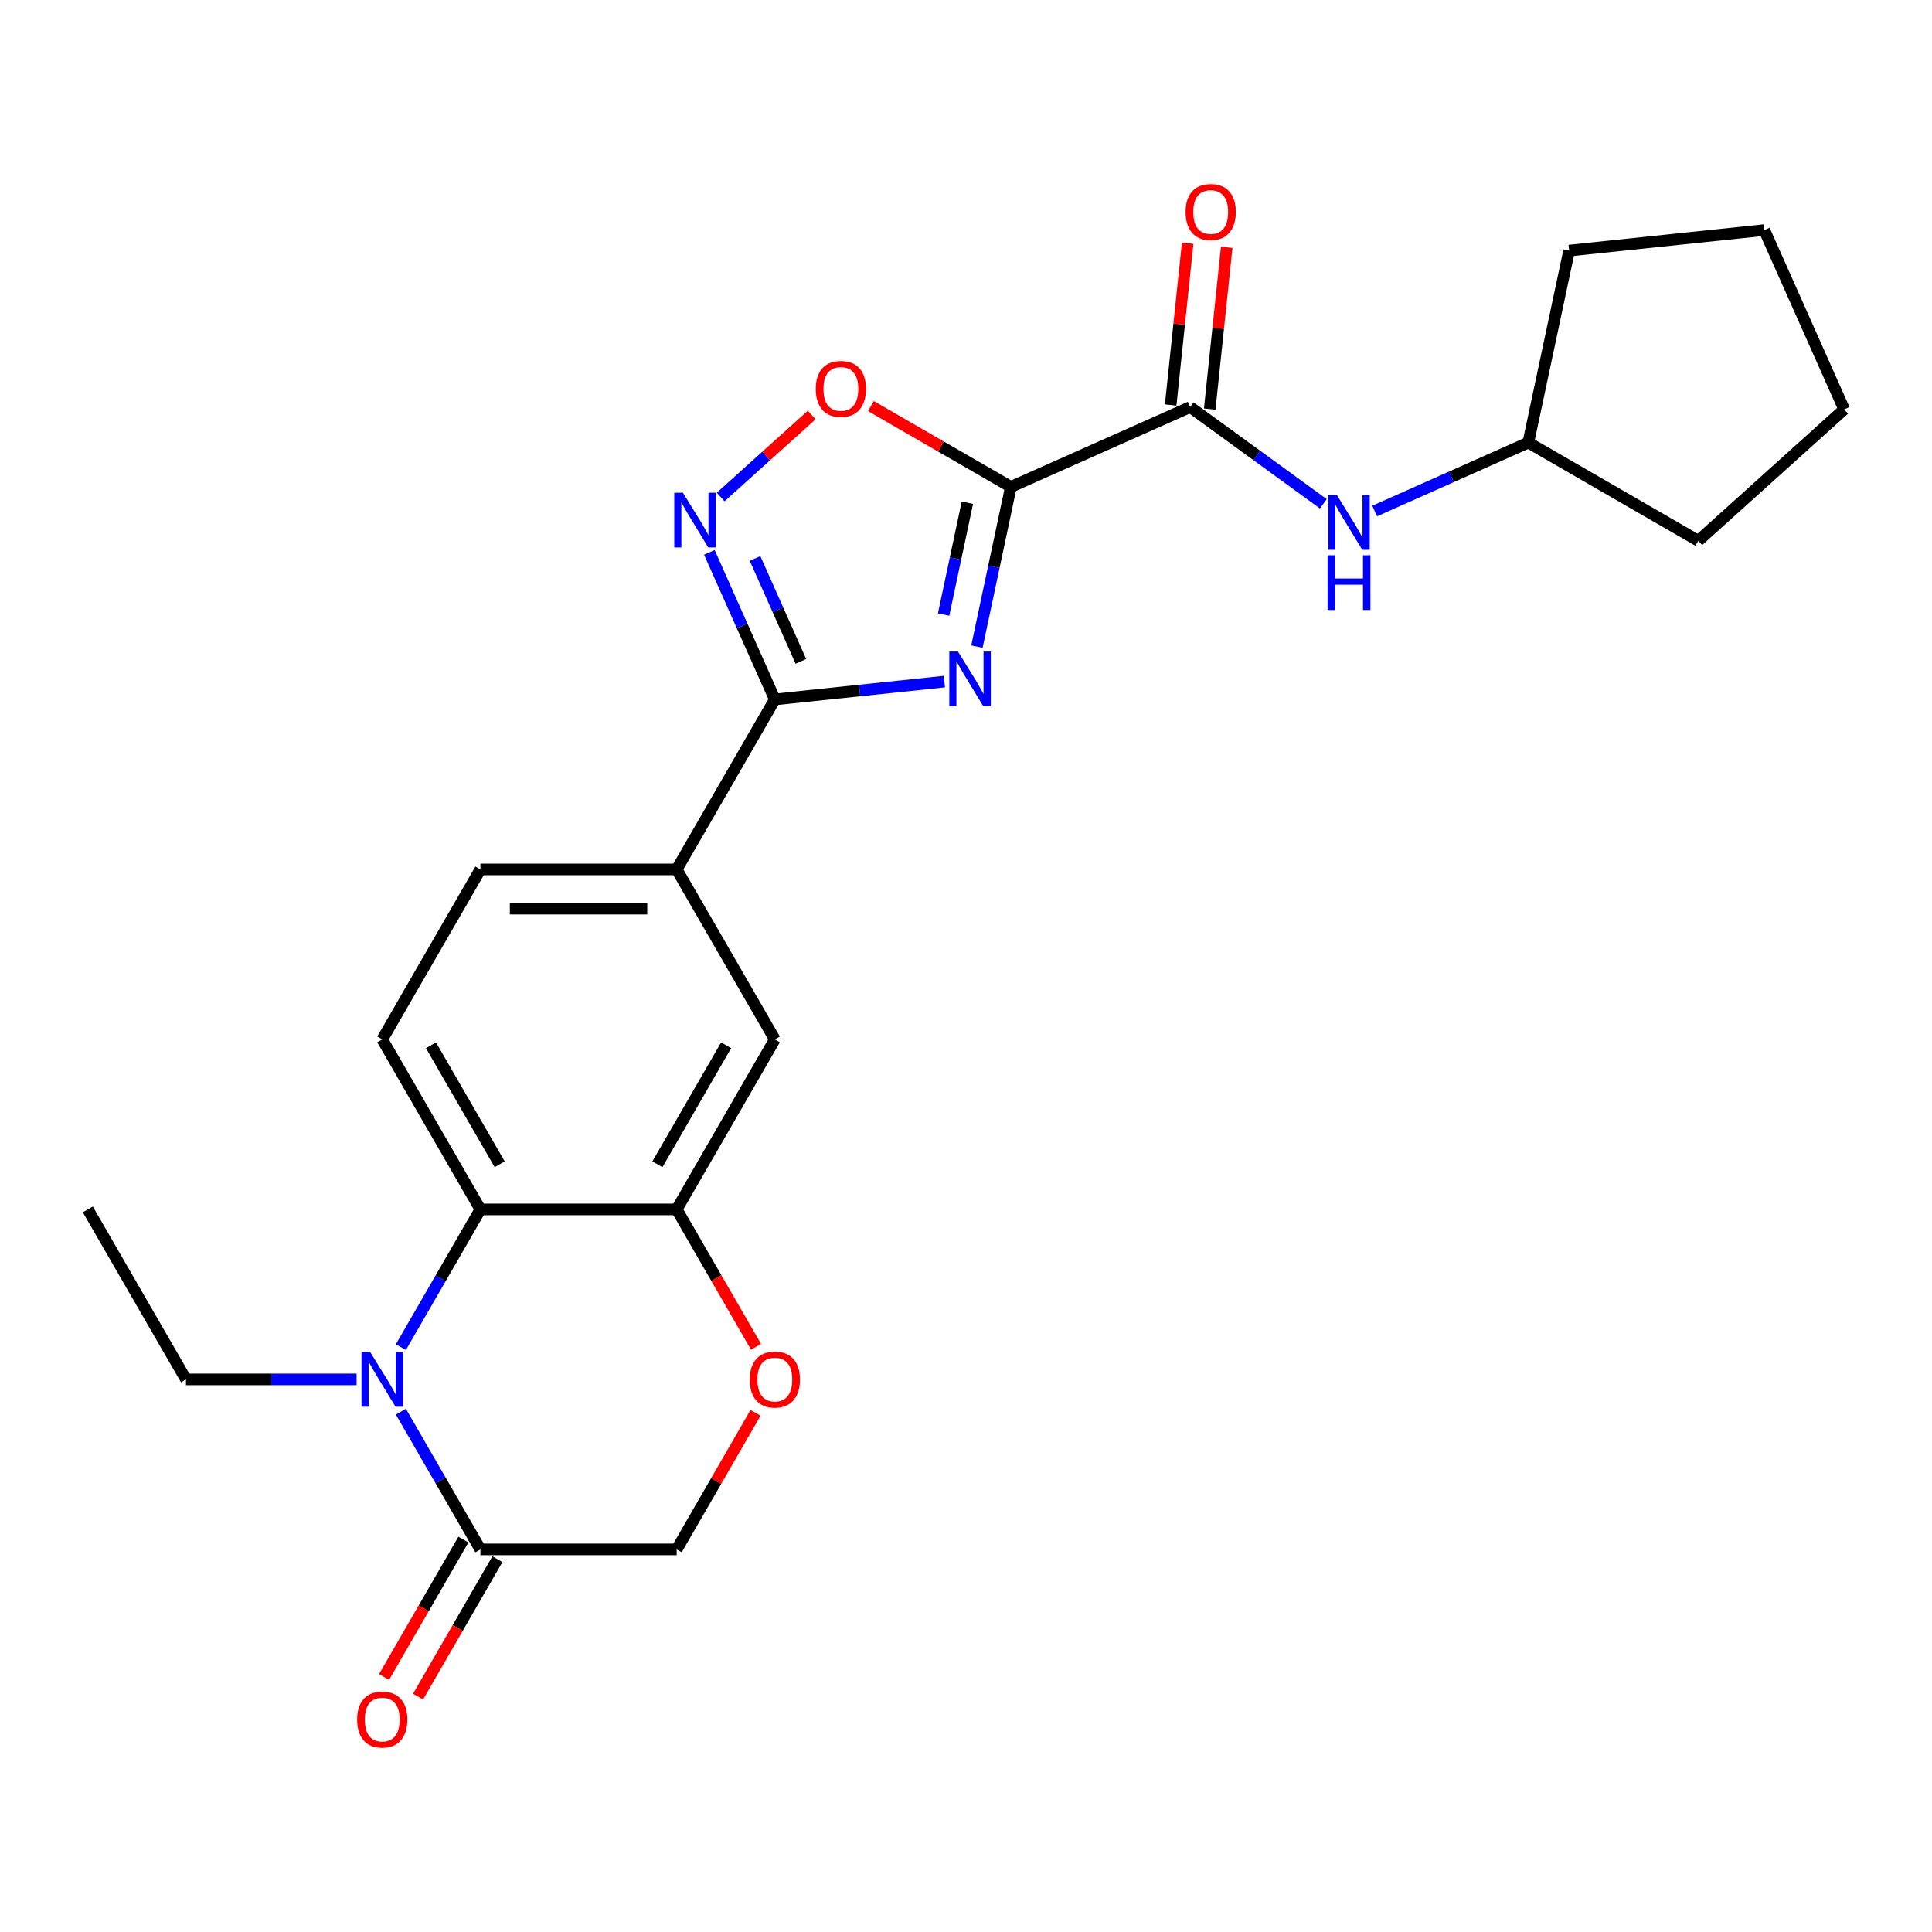 <?xml version='1.0' encoding='iso-8859-1'?>
<svg version='1.1' baseProfile='full'
              xmlns='http://www.w3.org/2000/svg'
                      xmlns:rdkit='http://www.rdkit.org/xml'
                      xmlns:xlink='http://www.w3.org/1999/xlink'
                  xml:space='preserve'
width='1000px' height='1000px' viewBox='0 0 1000 1000'>
<!-- END OF HEADER -->
<rect style='opacity:1.0;fill:#FFFFFF;stroke:none' width='1000' height='1000' x='0' y='0'> </rect>
<path class='bond-0' d='M 523.224,252.019 L 514.436,293.359' style='fill:none;fill-rule:evenodd;stroke:#000000;stroke-width:6px;stroke-linecap:butt;stroke-linejoin:miter;stroke-opacity:1' />
<path class='bond-0' d='M 514.436,293.359 L 505.649,334.699' style='fill:none;fill-rule:evenodd;stroke:#0000FF;stroke-width:6px;stroke-linecap:butt;stroke-linejoin:miter;stroke-opacity:1' />
<path class='bond-0' d='M 500.711,260.196 L 494.56,289.134' style='fill:none;fill-rule:evenodd;stroke:#000000;stroke-width:6px;stroke-linecap:butt;stroke-linejoin:miter;stroke-opacity:1' />
<path class='bond-0' d='M 494.56,289.134 L 488.409,318.072' style='fill:none;fill-rule:evenodd;stroke:#0000FF;stroke-width:6px;stroke-linecap:butt;stroke-linejoin:miter;stroke-opacity:1' />
<path class='bond-4' d='M 523.224,252.019 L 616.04,210.694' style='fill:none;fill-rule:evenodd;stroke:#000000;stroke-width:6px;stroke-linecap:butt;stroke-linejoin:miter;stroke-opacity:1' />
<path class='bond-5' d='M 523.224,252.019 L 486.999,231.104' style='fill:none;fill-rule:evenodd;stroke:#000000;stroke-width:6px;stroke-linecap:butt;stroke-linejoin:miter;stroke-opacity:1' />
<path class='bond-5' d='M 486.999,231.104 L 450.775,210.19' style='fill:none;fill-rule:evenodd;stroke:#FF0000;stroke-width:6px;stroke-linecap:butt;stroke-linejoin:miter;stroke-opacity:1' />
<path class='bond-1' d='M 488.82,352.794 L 444.938,357.407' style='fill:none;fill-rule:evenodd;stroke:#0000FF;stroke-width:6px;stroke-linecap:butt;stroke-linejoin:miter;stroke-opacity:1' />
<path class='bond-1' d='M 444.938,357.407 L 401.056,362.019' style='fill:none;fill-rule:evenodd;stroke:#000000;stroke-width:6px;stroke-linecap:butt;stroke-linejoin:miter;stroke-opacity:1' />
<path class='bond-10' d='M 401.056,362.019 L 350.256,450.007' style='fill:none;fill-rule:evenodd;stroke:#000000;stroke-width:6px;stroke-linecap:butt;stroke-linejoin:miter;stroke-opacity:1' />
<path class='bond-25' d='M 401.056,362.019 L 384.111,323.961' style='fill:none;fill-rule:evenodd;stroke:#000000;stroke-width:6px;stroke-linecap:butt;stroke-linejoin:miter;stroke-opacity:1' />
<path class='bond-25' d='M 384.111,323.961 L 367.167,285.902' style='fill:none;fill-rule:evenodd;stroke:#0000FF;stroke-width:6px;stroke-linecap:butt;stroke-linejoin:miter;stroke-opacity:1' />
<path class='bond-25' d='M 414.536,342.336 L 402.675,315.696' style='fill:none;fill-rule:evenodd;stroke:#000000;stroke-width:6px;stroke-linecap:butt;stroke-linejoin:miter;stroke-opacity:1' />
<path class='bond-25' d='M 402.675,315.696 L 390.813,289.055' style='fill:none;fill-rule:evenodd;stroke:#0000FF;stroke-width:6px;stroke-linecap:butt;stroke-linejoin:miter;stroke-opacity:1' />
<path class='bond-2' d='M 207.497,697.273 L 228.076,661.629' style='fill:none;fill-rule:evenodd;stroke:#0000FF;stroke-width:6px;stroke-linecap:butt;stroke-linejoin:miter;stroke-opacity:1' />
<path class='bond-2' d='M 228.076,661.629 L 248.655,625.984' style='fill:none;fill-rule:evenodd;stroke:#000000;stroke-width:6px;stroke-linecap:butt;stroke-linejoin:miter;stroke-opacity:1' />
<path class='bond-7' d='M 207.497,730.673 L 228.076,766.317' style='fill:none;fill-rule:evenodd;stroke:#0000FF;stroke-width:6px;stroke-linecap:butt;stroke-linejoin:miter;stroke-opacity:1' />
<path class='bond-7' d='M 228.076,766.317 L 248.655,801.961' style='fill:none;fill-rule:evenodd;stroke:#000000;stroke-width:6px;stroke-linecap:butt;stroke-linejoin:miter;stroke-opacity:1' />
<path class='bond-18' d='M 184.575,713.973 L 140.415,713.973' style='fill:none;fill-rule:evenodd;stroke:#0000FF;stroke-width:6px;stroke-linecap:butt;stroke-linejoin:miter;stroke-opacity:1' />
<path class='bond-18' d='M 140.415,713.973 L 96.255,713.973' style='fill:none;fill-rule:evenodd;stroke:#000000;stroke-width:6px;stroke-linecap:butt;stroke-linejoin:miter;stroke-opacity:1' />
<path class='bond-3' d='M 373.011,257.245 L 396.577,236.027' style='fill:none;fill-rule:evenodd;stroke:#0000FF;stroke-width:6px;stroke-linecap:butt;stroke-linejoin:miter;stroke-opacity:1' />
<path class='bond-3' d='M 396.577,236.027 L 420.142,214.808' style='fill:none;fill-rule:evenodd;stroke:#FF0000;stroke-width:6px;stroke-linecap:butt;stroke-linejoin:miter;stroke-opacity:1' />
<path class='bond-11' d='M 616.04,210.694 L 650.498,235.729' style='fill:none;fill-rule:evenodd;stroke:#000000;stroke-width:6px;stroke-linecap:butt;stroke-linejoin:miter;stroke-opacity:1' />
<path class='bond-11' d='M 650.498,235.729 L 684.957,260.765' style='fill:none;fill-rule:evenodd;stroke:#0000FF;stroke-width:6px;stroke-linecap:butt;stroke-linejoin:miter;stroke-opacity:1' />
<path class='bond-15' d='M 626.145,211.756 L 630.545,169.884' style='fill:none;fill-rule:evenodd;stroke:#000000;stroke-width:6px;stroke-linecap:butt;stroke-linejoin:miter;stroke-opacity:1' />
<path class='bond-15' d='M 630.545,169.884 L 634.946,128.012' style='fill:none;fill-rule:evenodd;stroke:#FF0000;stroke-width:6px;stroke-linecap:butt;stroke-linejoin:miter;stroke-opacity:1' />
<path class='bond-15' d='M 605.936,209.632 L 610.337,167.76' style='fill:none;fill-rule:evenodd;stroke:#000000;stroke-width:6px;stroke-linecap:butt;stroke-linejoin:miter;stroke-opacity:1' />
<path class='bond-15' d='M 610.337,167.76 L 614.738,125.888' style='fill:none;fill-rule:evenodd;stroke:#FF0000;stroke-width:6px;stroke-linecap:butt;stroke-linejoin:miter;stroke-opacity:1' />
<path class='bond-6' d='M 248.655,625.984 L 197.855,537.996' style='fill:none;fill-rule:evenodd;stroke:#000000;stroke-width:6px;stroke-linecap:butt;stroke-linejoin:miter;stroke-opacity:1' />
<path class='bond-6' d='M 258.633,602.626 L 223.073,541.034' style='fill:none;fill-rule:evenodd;stroke:#000000;stroke-width:6px;stroke-linecap:butt;stroke-linejoin:miter;stroke-opacity:1' />
<path class='bond-27' d='M 248.655,625.984 L 350.256,625.984' style='fill:none;fill-rule:evenodd;stroke:#000000;stroke-width:6px;stroke-linecap:butt;stroke-linejoin:miter;stroke-opacity:1' />
<path class='bond-17' d='M 239.856,796.881 L 219.323,832.446' style='fill:none;fill-rule:evenodd;stroke:#000000;stroke-width:6px;stroke-linecap:butt;stroke-linejoin:miter;stroke-opacity:1' />
<path class='bond-17' d='M 219.323,832.446 L 198.79,868.01' style='fill:none;fill-rule:evenodd;stroke:#FF0000;stroke-width:6px;stroke-linecap:butt;stroke-linejoin:miter;stroke-opacity:1' />
<path class='bond-17' d='M 257.454,807.041 L 236.921,842.606' style='fill:none;fill-rule:evenodd;stroke:#000000;stroke-width:6px;stroke-linecap:butt;stroke-linejoin:miter;stroke-opacity:1' />
<path class='bond-17' d='M 236.921,842.606 L 216.388,878.17' style='fill:none;fill-rule:evenodd;stroke:#FF0000;stroke-width:6px;stroke-linecap:butt;stroke-linejoin:miter;stroke-opacity:1' />
<path class='bond-28' d='M 248.655,801.961 L 350.256,801.961' style='fill:none;fill-rule:evenodd;stroke:#000000;stroke-width:6px;stroke-linecap:butt;stroke-linejoin:miter;stroke-opacity:1' />
<path class='bond-8' d='M 350.256,625.984 L 401.056,537.996' style='fill:none;fill-rule:evenodd;stroke:#000000;stroke-width:6px;stroke-linecap:butt;stroke-linejoin:miter;stroke-opacity:1' />
<path class='bond-8' d='M 340.278,602.626 L 375.838,541.034' style='fill:none;fill-rule:evenodd;stroke:#000000;stroke-width:6px;stroke-linecap:butt;stroke-linejoin:miter;stroke-opacity:1' />
<path class='bond-9' d='M 350.256,625.984 L 370.789,661.549' style='fill:none;fill-rule:evenodd;stroke:#000000;stroke-width:6px;stroke-linecap:butt;stroke-linejoin:miter;stroke-opacity:1' />
<path class='bond-9' d='M 370.789,661.549 L 391.322,697.113' style='fill:none;fill-rule:evenodd;stroke:#FF0000;stroke-width:6px;stroke-linecap:butt;stroke-linejoin:miter;stroke-opacity:1' />
<path class='bond-14' d='M 391.068,731.273 L 370.662,766.617' style='fill:none;fill-rule:evenodd;stroke:#FF0000;stroke-width:6px;stroke-linecap:butt;stroke-linejoin:miter;stroke-opacity:1' />
<path class='bond-14' d='M 370.662,766.617 L 350.256,801.961' style='fill:none;fill-rule:evenodd;stroke:#000000;stroke-width:6px;stroke-linecap:butt;stroke-linejoin:miter;stroke-opacity:1' />
<path class='bond-12' d='M 350.256,450.007 L 401.056,537.996' style='fill:none;fill-rule:evenodd;stroke:#000000;stroke-width:6px;stroke-linecap:butt;stroke-linejoin:miter;stroke-opacity:1' />
<path class='bond-16' d='M 350.256,450.007 L 248.655,450.007' style='fill:none;fill-rule:evenodd;stroke:#000000;stroke-width:6px;stroke-linecap:butt;stroke-linejoin:miter;stroke-opacity:1' />
<path class='bond-16' d='M 335.016,470.327 L 263.895,470.327' style='fill:none;fill-rule:evenodd;stroke:#000000;stroke-width:6px;stroke-linecap:butt;stroke-linejoin:miter;stroke-opacity:1' />
<path class='bond-19' d='M 711.517,264.5 L 751.285,246.795' style='fill:none;fill-rule:evenodd;stroke:#0000FF;stroke-width:6px;stroke-linecap:butt;stroke-linejoin:miter;stroke-opacity:1' />
<path class='bond-19' d='M 751.285,246.795 L 791.053,229.089' style='fill:none;fill-rule:evenodd;stroke:#000000;stroke-width:6px;stroke-linecap:butt;stroke-linejoin:miter;stroke-opacity:1' />
<path class='bond-13' d='M 197.855,537.996 L 248.655,450.007' style='fill:none;fill-rule:evenodd;stroke:#000000;stroke-width:6px;stroke-linecap:butt;stroke-linejoin:miter;stroke-opacity:1' />
<path class='bond-22' d='M 96.255,713.973 L 45.455,625.984' style='fill:none;fill-rule:evenodd;stroke:#000000;stroke-width:6px;stroke-linecap:butt;stroke-linejoin:miter;stroke-opacity:1' />
<path class='bond-20' d='M 791.053,229.089 L 812.177,129.708' style='fill:none;fill-rule:evenodd;stroke:#000000;stroke-width:6px;stroke-linecap:butt;stroke-linejoin:miter;stroke-opacity:1' />
<path class='bond-21' d='M 791.053,229.089 L 879.042,279.889' style='fill:none;fill-rule:evenodd;stroke:#000000;stroke-width:6px;stroke-linecap:butt;stroke-linejoin:miter;stroke-opacity:1' />
<path class='bond-23' d='M 812.177,129.708 L 913.221,119.088' style='fill:none;fill-rule:evenodd;stroke:#000000;stroke-width:6px;stroke-linecap:butt;stroke-linejoin:miter;stroke-opacity:1' />
<path class='bond-24' d='M 879.042,279.889 L 954.545,211.905' style='fill:none;fill-rule:evenodd;stroke:#000000;stroke-width:6px;stroke-linecap:butt;stroke-linejoin:miter;stroke-opacity:1' />
<path class='bond-26' d='M 913.221,119.088 L 954.545,211.905' style='fill:none;fill-rule:evenodd;stroke:#000000;stroke-width:6px;stroke-linecap:butt;stroke-linejoin:miter;stroke-opacity:1' />
<path  class='atom-1' d='M 495.84 337.239
L 505.12 352.239
Q 506.04 353.719, 507.52 356.399
Q 509 359.079, 509.08 359.239
L 509.08 337.239
L 512.84 337.239
L 512.84 365.559
L 508.96 365.559
L 499 349.159
Q 497.84 347.239, 496.6 345.039
Q 495.4 342.839, 495.04 342.159
L 495.04 365.559
L 491.36 365.559
L 491.36 337.239
L 495.84 337.239
' fill='#0000FF'/>
<path  class='atom-3' d='M 191.595 699.813
L 200.875 714.813
Q 201.795 716.293, 203.275 718.973
Q 204.755 721.653, 204.835 721.813
L 204.835 699.813
L 208.595 699.813
L 208.595 728.133
L 204.715 728.133
L 194.755 711.733
Q 193.595 709.813, 192.355 707.613
Q 191.155 705.413, 190.795 704.733
L 190.795 728.133
L 187.115 728.133
L 187.115 699.813
L 191.595 699.813
' fill='#0000FF'/>
<path  class='atom-4' d='M 353.471 255.042
L 362.751 270.042
Q 363.671 271.522, 365.151 274.202
Q 366.631 276.882, 366.711 277.042
L 366.711 255.042
L 370.471 255.042
L 370.471 283.362
L 366.591 283.362
L 356.631 266.962
Q 355.471 265.042, 354.231 262.842
Q 353.031 260.642, 352.671 259.962
L 352.671 283.362
L 348.991 283.362
L 348.991 255.042
L 353.471 255.042
' fill='#0000FF'/>
<path  class='atom-6' d='M 422.235 201.298
Q 422.235 194.498, 425.595 190.698
Q 428.955 186.898, 435.235 186.898
Q 441.515 186.898, 444.875 190.698
Q 448.235 194.498, 448.235 201.298
Q 448.235 208.178, 444.835 212.098
Q 441.435 215.978, 435.235 215.978
Q 428.995 215.978, 425.595 212.098
Q 422.235 208.218, 422.235 201.298
M 435.235 212.778
Q 439.555 212.778, 441.875 209.898
Q 444.235 206.978, 444.235 201.298
Q 444.235 195.738, 441.875 192.938
Q 439.555 190.098, 435.235 190.098
Q 430.915 190.098, 428.555 192.898
Q 426.235 195.698, 426.235 201.298
Q 426.235 207.018, 428.555 209.898
Q 430.915 212.778, 435.235 212.778
' fill='#FF0000'/>
<path  class='atom-10' d='M 388.056 714.053
Q 388.056 707.253, 391.416 703.453
Q 394.776 699.653, 401.056 699.653
Q 407.336 699.653, 410.696 703.453
Q 414.056 707.253, 414.056 714.053
Q 414.056 720.933, 410.656 724.853
Q 407.256 728.733, 401.056 728.733
Q 394.816 728.733, 391.416 724.853
Q 388.056 720.973, 388.056 714.053
M 401.056 725.533
Q 405.376 725.533, 407.696 722.653
Q 410.056 719.733, 410.056 714.053
Q 410.056 708.493, 407.696 705.693
Q 405.376 702.853, 401.056 702.853
Q 396.736 702.853, 394.376 705.653
Q 392.056 708.453, 392.056 714.053
Q 392.056 719.773, 394.376 722.653
Q 396.736 725.533, 401.056 725.533
' fill='#FF0000'/>
<path  class='atom-12' d='M 691.977 256.253
L 701.257 271.253
Q 702.177 272.733, 703.657 275.413
Q 705.137 278.093, 705.217 278.253
L 705.217 256.253
L 708.977 256.253
L 708.977 284.573
L 705.097 284.573
L 695.137 268.173
Q 693.977 266.253, 692.737 264.053
Q 691.537 261.853, 691.177 261.173
L 691.177 284.573
L 687.497 284.573
L 687.497 256.253
L 691.977 256.253
' fill='#0000FF'/>
<path  class='atom-12' d='M 687.157 287.405
L 690.997 287.405
L 690.997 299.445
L 705.477 299.445
L 705.477 287.405
L 709.317 287.405
L 709.317 315.725
L 705.477 315.725
L 705.477 302.645
L 690.997 302.645
L 690.997 315.725
L 687.157 315.725
L 687.157 287.405
' fill='#0000FF'/>
<path  class='atom-16' d='M 613.66 109.73
Q 613.66 102.93, 617.02 99.13
Q 620.38 95.33, 626.66 95.33
Q 632.94 95.33, 636.3 99.13
Q 639.66 102.93, 639.66 109.73
Q 639.66 116.61, 636.26 120.53
Q 632.86 124.41, 626.66 124.41
Q 620.42 124.41, 617.02 120.53
Q 613.66 116.65, 613.66 109.73
M 626.66 121.21
Q 630.98 121.21, 633.3 118.33
Q 635.66 115.41, 635.66 109.73
Q 635.66 104.17, 633.3 101.37
Q 630.98 98.53, 626.66 98.53
Q 622.34 98.53, 619.98 101.33
Q 617.66 104.13, 617.66 109.73
Q 617.66 115.45, 619.98 118.33
Q 622.34 121.21, 626.66 121.21
' fill='#FF0000'/>
<path  class='atom-18' d='M 184.855 890.03
Q 184.855 883.23, 188.215 879.43
Q 191.575 875.63, 197.855 875.63
Q 204.135 875.63, 207.495 879.43
Q 210.855 883.23, 210.855 890.03
Q 210.855 896.91, 207.455 900.83
Q 204.055 904.71, 197.855 904.71
Q 191.615 904.71, 188.215 900.83
Q 184.855 896.95, 184.855 890.03
M 197.855 901.51
Q 202.175 901.51, 204.495 898.63
Q 206.855 895.71, 206.855 890.03
Q 206.855 884.47, 204.495 881.67
Q 202.175 878.83, 197.855 878.83
Q 193.535 878.83, 191.175 881.63
Q 188.855 884.43, 188.855 890.03
Q 188.855 895.75, 191.175 898.63
Q 193.535 901.51, 197.855 901.51
' fill='#FF0000'/>
</svg>
